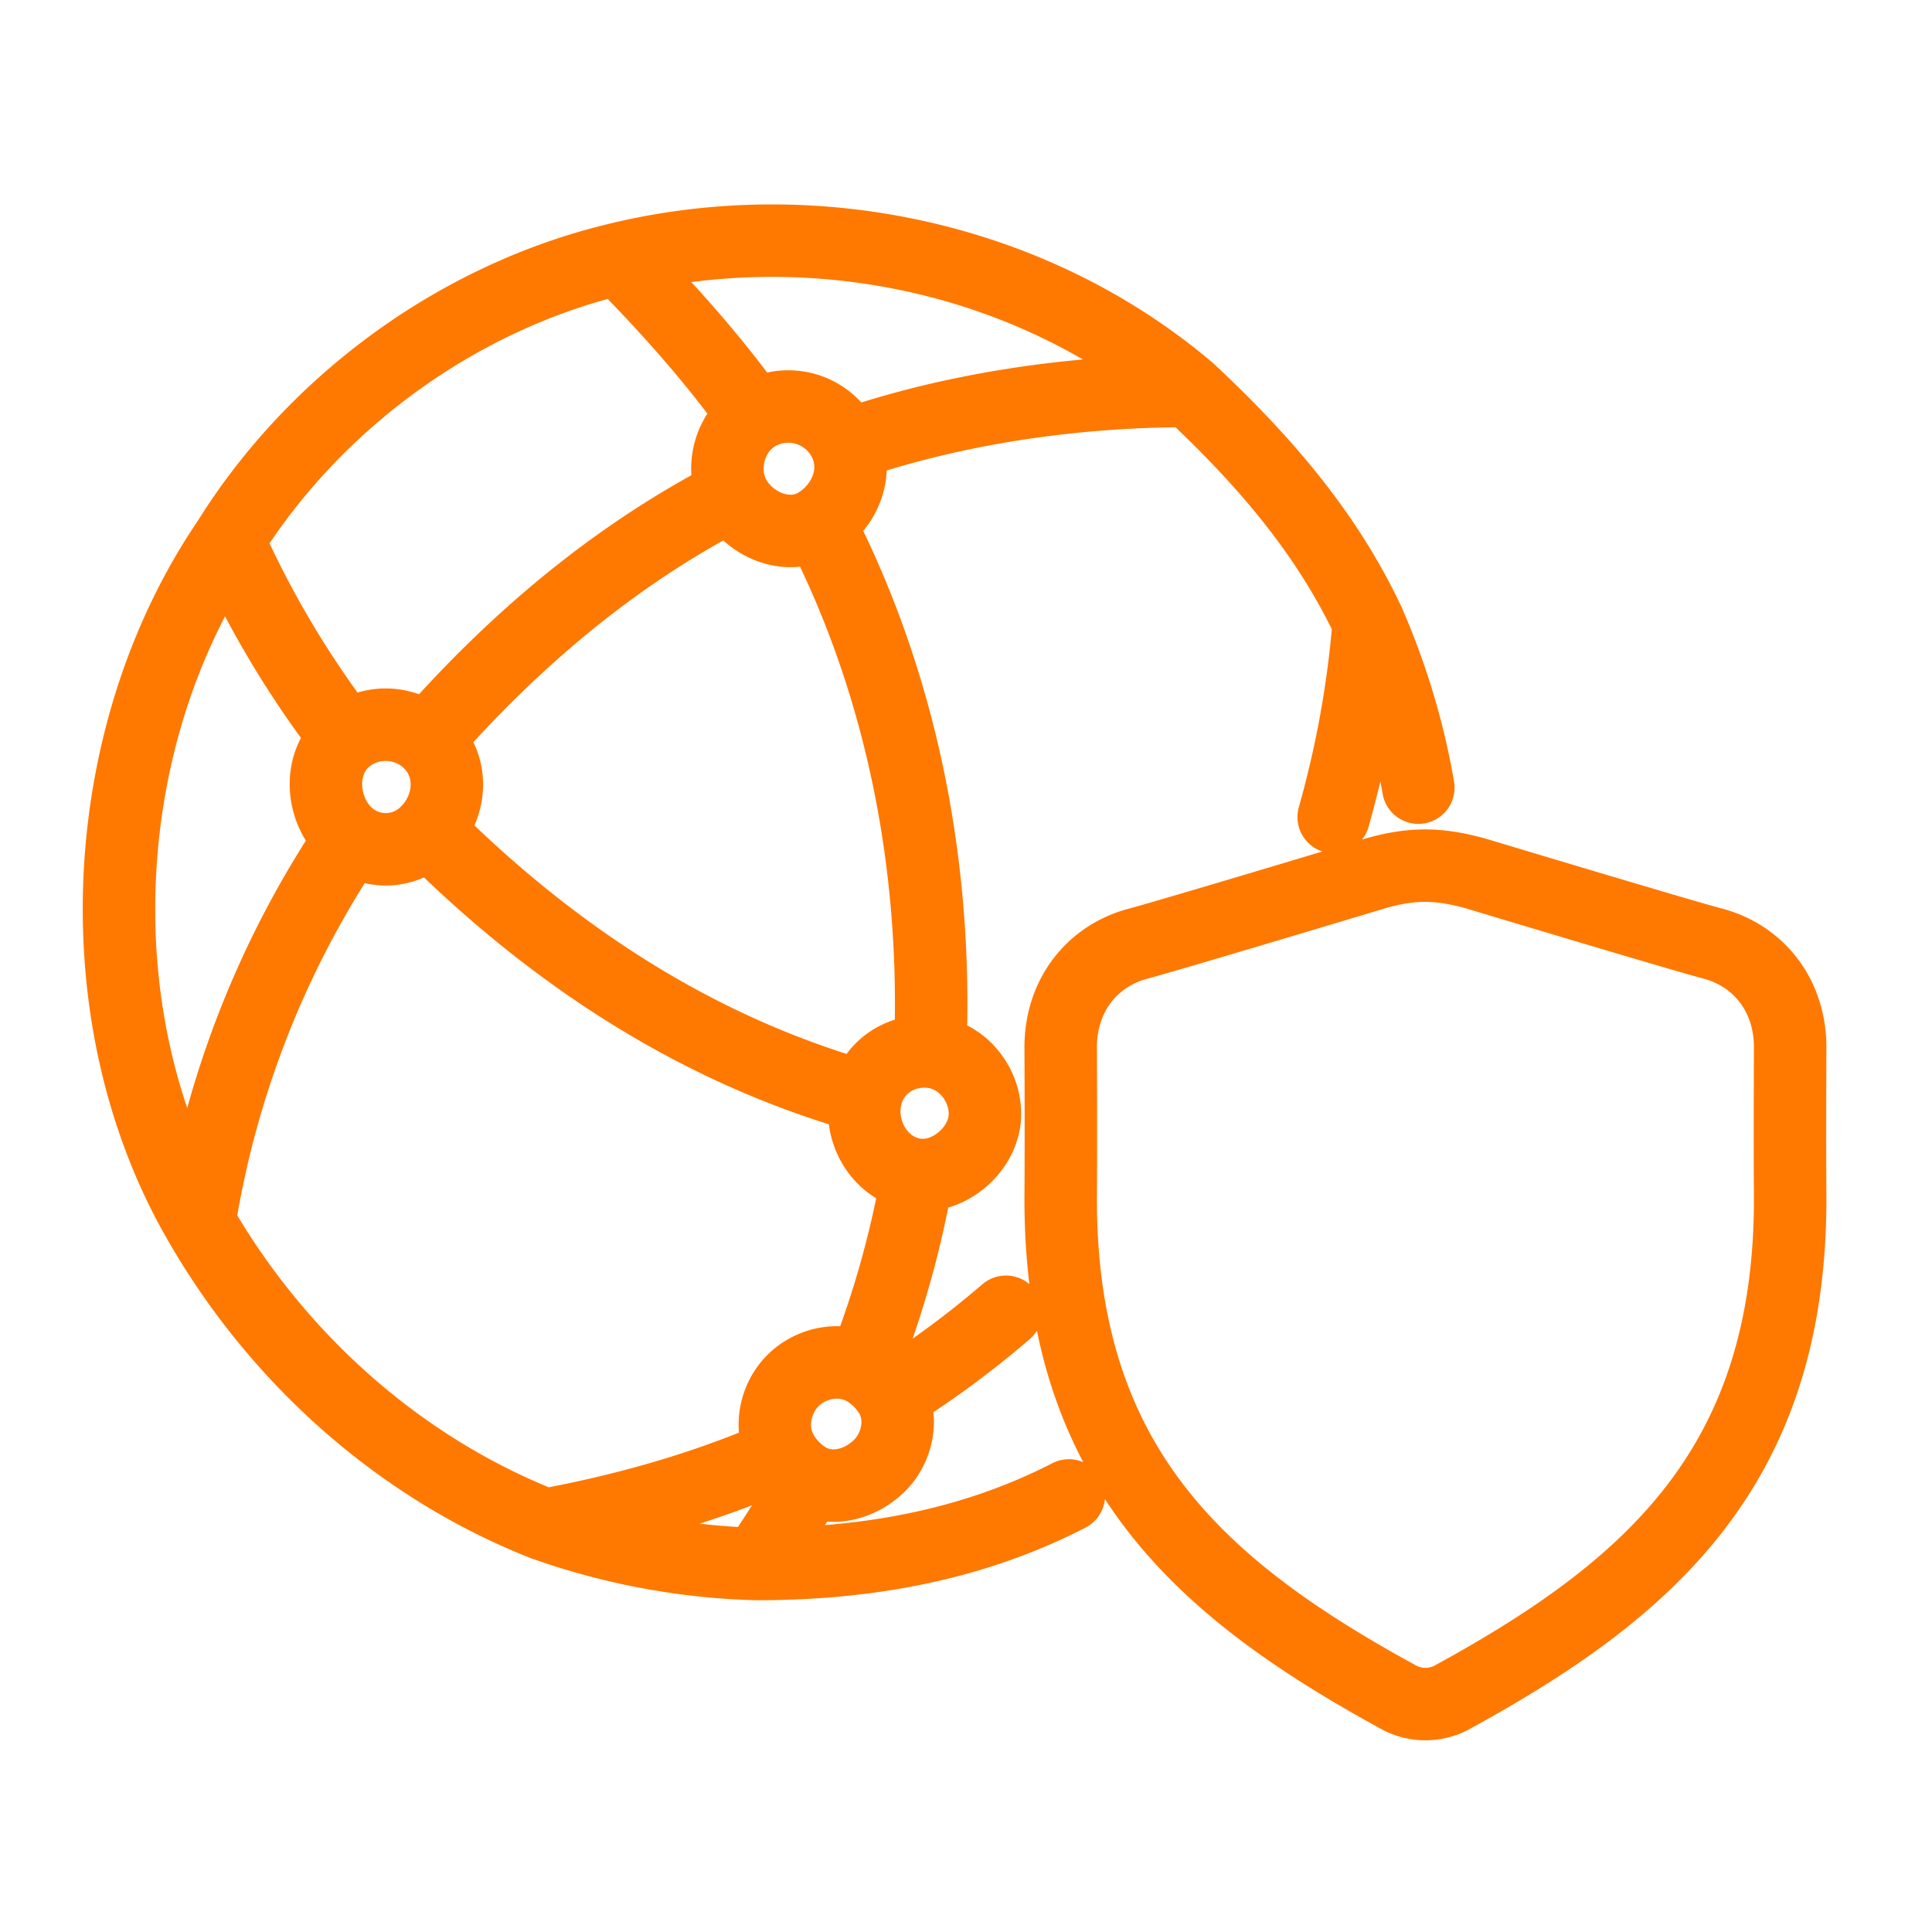<svg width="32" height="32" fill="none" xmlns="http://www.w3.org/2000/svg"><path d="M3.302 20.247c-1.965-3.396-1.713-8.078.48-11.297m-.48 11.297c1.29 2.244 3.309 4.062 5.728 5.01m-5.728-5.01a15.88 15.88 0 012.514-6.374M3.782 8.95c1.435-2.303 3.83-4.044 6.47-4.665M3.782 8.95a16.079 16.079 0 001.958 3.28m16.93-1.922c.388.892.662 1.805.822 2.738m-.821-2.738a16.79 16.79 0 01-.581 3.225m.58-3.225c-.706-1.503-1.765-2.712-2.963-3.833m-7.17 19.43a11.432 11.432 0 01-3.506-.649m3.505.649c1.799 0 3.556-.305 5.168-1.136m-5.168 1.136c.335-.497.627-.962.875-1.394m-4.38.745c1.444-.267 2.754-.66 3.932-1.18m-2.71-19.792c3.276-.787 6.881-.001 9.454 2.19m-9.454-2.19c.807.819 1.577 1.677 2.242 2.614m7.212-.423c-1.967 0-3.942.301-5.688.904m2.643 14.348c-.611.525-1.245.992-1.902 1.4m-.468-.457c.187.097.366.274.468.457m-.468-.457c-.382-.2-.864-.1-1.162.201-.31.314-.395.821-.167 1.206m1.33-1.407c.415-1.053.716-2.123.904-3.212m-2.234 4.619c.105.177.266.338.448.434m1.35-1.384c.214.388.09.88-.21 1.164-.298.285-.757.42-1.14.22m1.996-7.091c.516.045.907.522.907 1.03 0 .558-.565 1.066-1.117 1.008m.21-2.038c-.504-.045-.955.263-1.067.758m1.067-.758c.123-3.032-.456-6.061-1.847-8.764m.78 9.522c-.129.574.25 1.216.857 1.28m-.857-1.28c-2.805-.788-5.202-2.37-7.252-4.42m6.93-6.38a1.039 1.039 0 00-1.523-.48m1.524.481c.192.478-.036 1.005-.459 1.277M12.494 6.9c-.406.265-.563.847-.353 1.284m0 0c.243.507.918.797 1.418.474m-1.418-.474c-1.952 1.002-3.63 2.425-5.073 4.072m-1.252 1.618c-.495-.383-.586-1.226-.077-1.642m.077 1.642a.948.948 0 001.272-.114m-.02-1.504c.459.403.424 1.08.02 1.504m-.02-1.504a1.039 1.039 0 00-1.33-.024m11.83 7.626c.008-1.033 0-2.498 0-2.51 0-.865.525-1.52 1.29-1.72.505-.133 3.9-1.155 3.9-1.155.623-.183 1.08-.177 1.703 0 0 0 3.395 1.022 3.901 1.154.765.2 1.289.856 1.289 1.721 0 .012-.008 1.477 0 2.51 0 4.415-2.305 6.46-5.628 8.27a.93.93 0 01-.827 0c-3.323-1.81-5.628-3.855-5.628-8.27z" stroke="#FF7800" stroke-width="1.2" stroke-linecap="round" stroke-linejoin="round"/></svg>